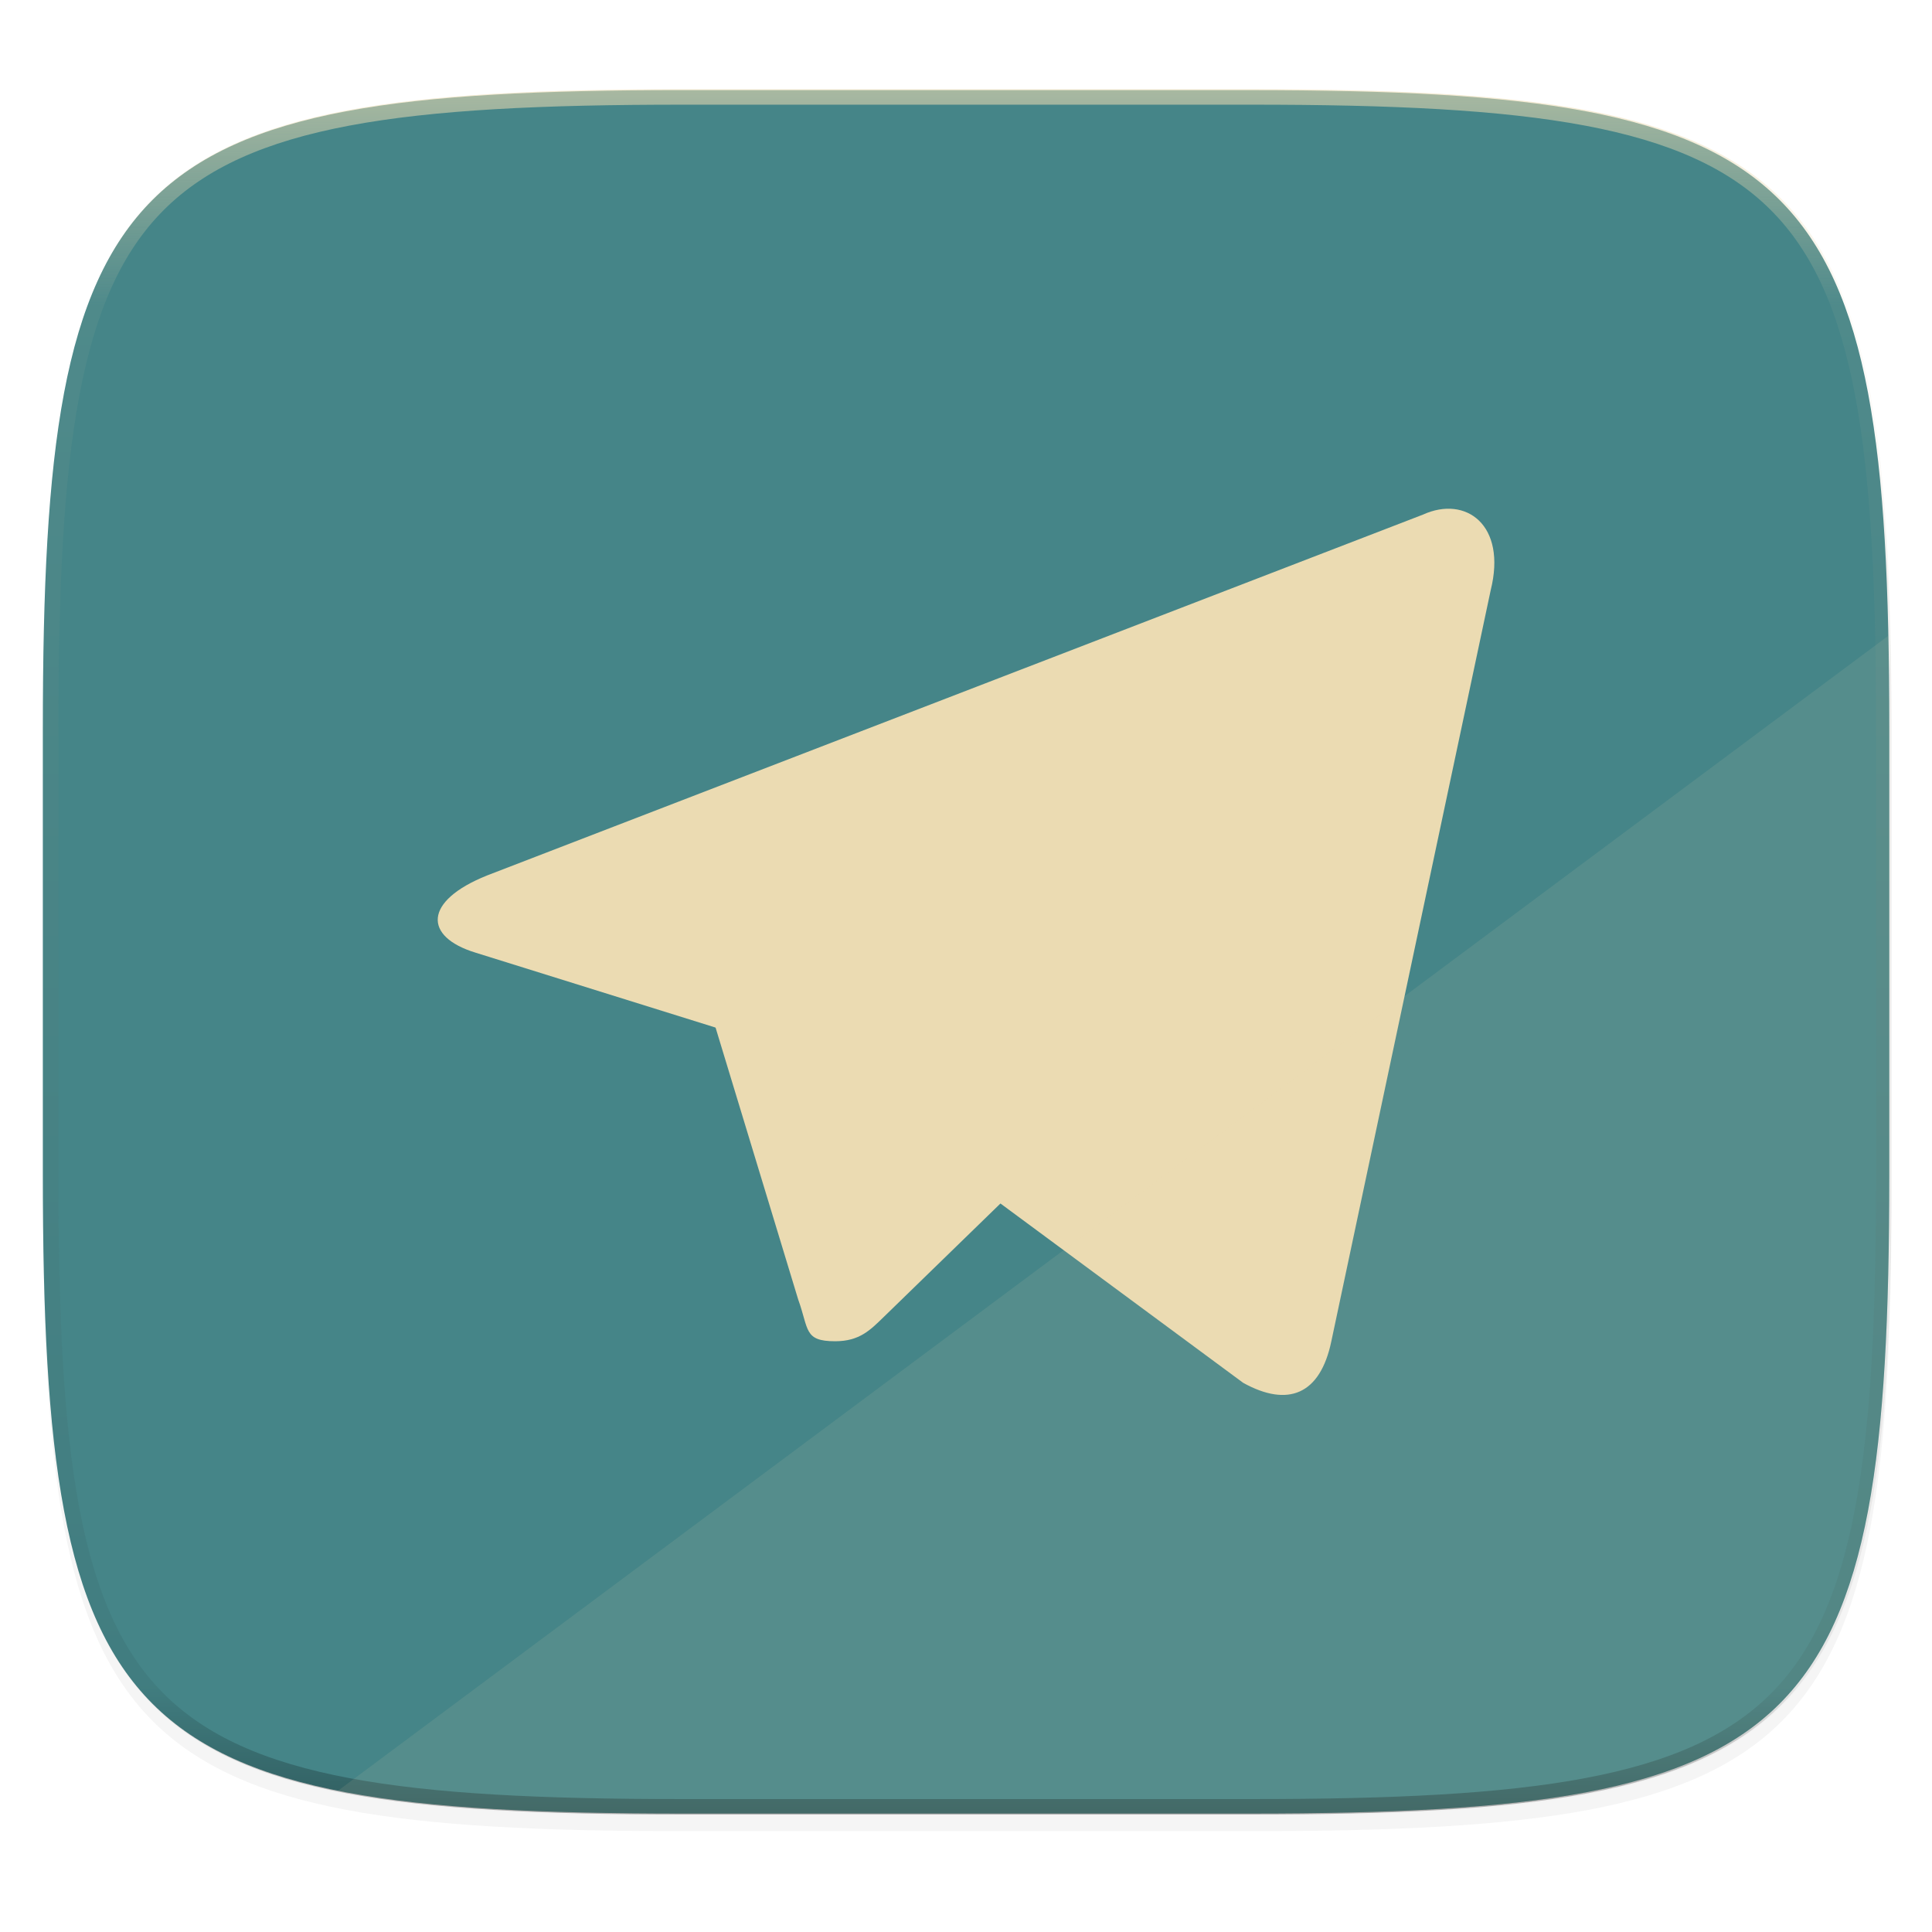 <svg width="256" height="256" viewBox="0 0 67.73 67.73" xmlns="http://www.w3.org/2000/svg">
    <defs>
        <linearGradient id="e" x1="296" x2="296" y1="-212" y2="236" gradientUnits="userSpaceOnUse">
            <stop offset="0" stop-color="#ebdbb2"/>
            <stop offset=".125" stop-color="#ebdbb2" stop-opacity=".098"/>
            <stop offset=".925" stop-opacity=".098"/>
            <stop offset="1" stop-opacity=".498"/>
        </linearGradient>
        <clipPath id="d">
            <path d="M361.938-212C507.235-212 528-191.287 528-46.125v116.25C528 215.286 507.235 236 361.937 236H214.063C68.766 236 48 215.286 48 70.125v-116.25C48-191.287 68.765-212 214.063-212z" fill="#b16286"/>
        </clipPath>
        <linearGradient id="c" x1="24" x2="376" y1="28" y2="380" gradientTransform="matrix(.27 0 0 .27 -7.129 220.56)" gradientUnits="userSpaceOnUse">
            <stop stop-color="#458588" offset="0"/>
            <stop stop-color="#458588" offset="1"/>
        </linearGradient>
        <linearGradient id="f" x1="123.641" x2="146.527" y1="131.028" y2="174.708" gradientTransform="matrix(.31 0 0 .26 -.458 225.842)" gradientUnits="userSpaceOnUse">
            <stop stop-color="#ebdbb2" offset="0"/>
            <stop stop-color="#ebdbb2" offset="1"/>
        </linearGradient>
    </defs>
    <path transform="matrix(.27 0 0 .27 -7.129 -8.706)" d="M188.969 44C261.617 44 272 54.357 272 126.938v58.124C272 257.644 261.617 268 188.969 268H115.03C42.383 268 32 257.643 32 185.062v-58.125C32 54.358 42.383 44 115.031 44z" filter="url(#a)" opacity=".1"/>
    <path transform="matrix(.27 0 0 .27 -7.129 -8.706)" d="M188.969 46C261.617 46 272 56.357 272 128.938v58.125c0 72.58-10.383 82.937-83.031 82.937H115.03C42.383 270 32 259.643 32 187.062v-58.125C32 56.358 42.383 46 115.031 46z" filter="url(#b)" opacity=".2"/>
    <path d="M43.837 232.428c19.594 0 22.395 2.793 22.395 22.369v15.676c0 19.576-2.8 22.37-22.395 22.37H23.896c-19.594 0-22.394-2.794-22.394-22.37v-15.676c0-19.576 2.8-22.37 22.394-22.37z" fill="url(#c)" transform="translate(0 -229.267)"/>
    <path transform="matrix(.135 0 0 .135 -4.971 31.75)" d="M361.938-212C507.235-212 528-191.287 528-46.125v116.25C528 215.286 507.235 236 361.937 236H214.063C68.766 236 48 215.286 48 70.125v-116.25C48-191.287 68.765-212 214.063-212z" clip-path="url(#d)" fill="none" opacity=".6" stroke-linecap="round" stroke-linejoin="round" stroke-width="8" stroke="url(#e)"/>
    <path d="M29.278 47.02c-1.104 0-.916-.416-1.297-1.467l-3.245-10.68 24.98-14.82" fill="#ebdbb2"/>
    <path d="M29.278 47.02c.852 0 1.228-.389 1.703-.851l4.542-4.416-5.665-3.417" fill="#ebdbb2"/>
    <path d="M27.939 266.834l13.727 10.142c1.567.865 2.697.417 3.088-1.454l5.587-26.332c.573-2.294-.874-3.334-2.372-2.653l-32.812 12.651c-2.24.899-2.226 2.148-.408 2.705l8.42 2.628 19.494-12.298c.92-.558 1.764-.258 1.071.357" fill="url(#f)" transform="translate(1.918 -228.497)"/>
    <path d="M66.199 22.288L11.85 62.777c3.06.611 6.992.799 12.045.799h19.941c19.594 0 22.395-2.794 22.395-22.37V25.53c0-1.139-.011-2.215-.033-3.242z" fill="#ebdbb2" opacity=".1"/>
</svg>
